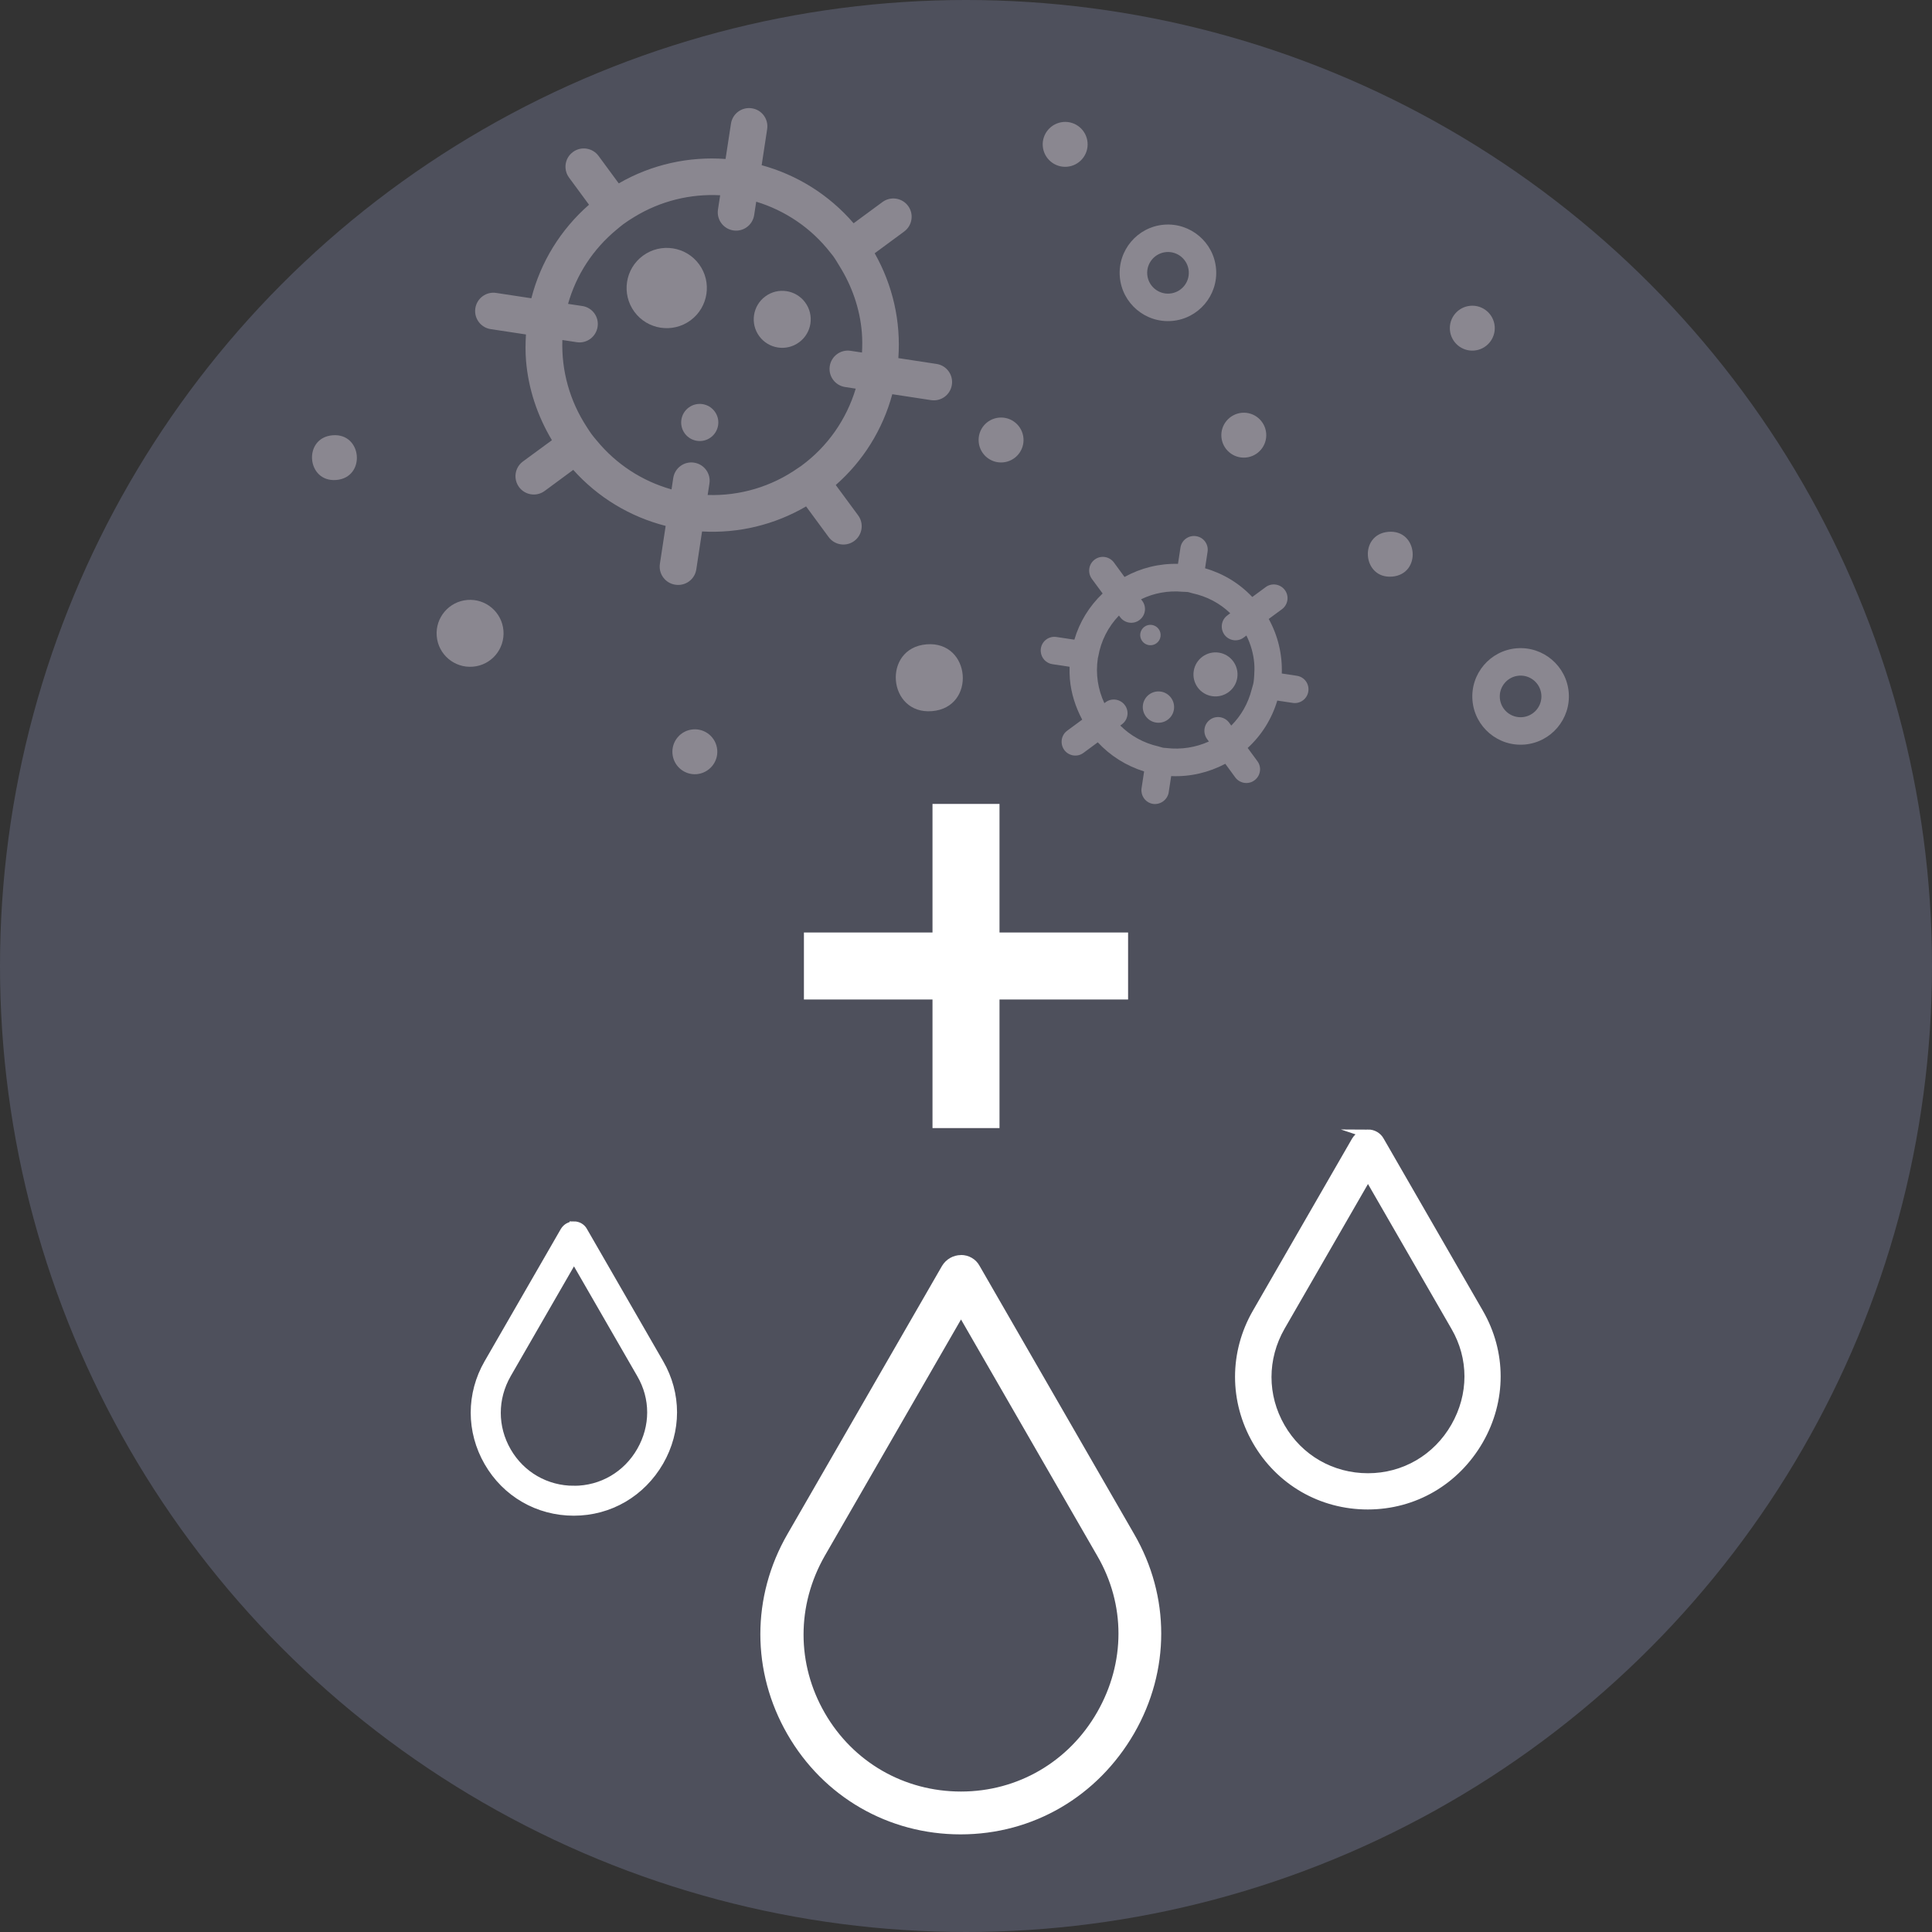 <?xml version="1.0" encoding="UTF-8"?>
<svg xmlns="http://www.w3.org/2000/svg" version="1.1" viewBox="0 0 219.674 219.674">
  <rect x="0" y="0" width="219.674" height="219.674" fill="#333333" stroke="none"/>
  <!-- Generator: Adobe Illustrator 29.3.1, SVG Export Plug-In . SVG Version: 2.1.0 Build 151)  -->
  <g id="Lager_2">
    <circle cx="109.837" cy="109.837" r="109.837" fill="#4e505c"/>
  </g>
  <g id="Lager_1">
    <g>
      <path d="M105.974,80.859c-5.058.418-5.686-7.178-.627-7.596,5.066-.419,5.694,7.177.627,7.596" fill="#8a8790"/>
      <path d="M57.243,71.697c-.173-2.099-2.016-3.653-4.107-3.48s-3.653,2.016-3.48,4.107c.173,2.099,2.016,3.653,4.107,3.48,2.1-.165,3.654-2.008,3.48-4.107Z" fill="#8a8790"/>
      <path d="M38.237,54.575c-3.388.28-3.808-4.803-.42-5.083s3.808,4.803.42,5.083" fill="#8a8790"/>
      <path d="M111.279,50.24c.116,1.402,1.345,2.452,2.756,2.335,1.402-.116,2.452-1.345,2.335-2.756-.116-1.402-1.345-2.452-2.756-2.335s-2.452,1.345-2.335,2.756Z" fill="#8a8790"/>
      <path d="M169.951,37.103c-.116-1.402-1.345-2.452-2.756-2.335-1.402.116-2.452,1.345-2.335,2.756.116,1.402,1.345,2.452,2.756,2.335,1.402-.116,2.451-1.353,2.335-2.756Z" fill="#8a8790"/>
      <path d="M81.552,85.269c-.116-1.402-1.345-2.452-2.756-2.335-1.402.116-2.452,1.345-2.335,2.756.116,1.402,1.345,2.452,2.756,2.335,1.402-.124,2.451-1.353,2.335-2.756Z" fill="#8a8790"/>
      <path d="M158.288,65.561c-3.388.28-3.809-4.811-.421-5.091s3.809,4.811.421,5.091" fill="#8a8790"/>
      <path d="M118.567,16.624c.116,1.402,1.345,2.452,2.756,2.335,1.402-.116,2.452-1.345,2.335-2.756-.116-1.402-1.345-2.452-2.756-2.335-1.402.124-2.451,1.353-2.335,2.756Z" fill="#8a8790"/>
      <path d="M138.878,49.69c.116,1.402,1.345,2.452,2.756,2.335,1.402-.116,2.452-1.345,2.335-2.756-.116-1.402-1.345-2.452-2.756-2.335-1.402.124-2.451,1.353-2.335,2.756Z" fill="#8a8790"/>
      <path d="M91.55,34.388c-1.057-1.439-3.091-1.752-4.529-.687-1.439,1.057-1.752,3.091-.687,4.529,1.057,1.439,3.091,1.752,4.529.687,1.439-1.057,1.753-3.083.687-4.529Z" fill="#8a8790"/>
      <path d="M79.487,30.047c-1.49-2.031-4.35-2.465-6.381-.975-2.031,1.49-2.465,4.35-.975,6.381s4.35,2.465,6.381.975c2.031-1.498,2.465-4.35.975-6.381Z" fill="#8a8790"/>
      <path d="M81.263,46.786c-.69-.939-2.012-1.14-2.951-.45-.939.69-1.14,2.012-.45,2.951.69.939,2.012,1.14,2.951.45.939-.69,1.148-2.013.45-2.951Z" fill="#8a8790"/>
      <path d="M79.171,64.743l.656-4.315c4.157.236,8.238-.754,11.828-2.846l2.565,3.485c.68.923,1.986,1.125,2.91.445s1.125-1.986.445-2.91l-2.546-3.454c3.127-2.748,5.346-6.318,6.427-10.325l4.406.673c1.141.175,2.202-.606,2.369-1.746.176-1.133-.606-2.202-1.746-2.369l-4.339-.662c.3-4.179-.636-8.289-2.691-11.922l3.354-2.473c.923-.68,1.125-1.986.445-2.91-.68-.923-1.986-1.125-2.91-.445l-3.285,2.418c-2.835-3.292-6.495-5.519-10.454-6.604l.624-4.1c.175-1.141-.606-2.202-1.746-2.369-1.133-.176-2.194.606-2.369,1.746l-.615,4.017c-4.13-.304-8.365.593-12.144,2.774l-2.298-3.124c-.68-.923-1.986-1.125-2.91-.445-.608.442-.901,1.152-.843,1.849.031.373.159.738.398,1.061l2.271,3.085c-3.219,2.821-5.495,6.493-6.556,10.637l-4-.608c-1.133-.176-2.194.606-2.369,1.746-.027.165-.03.329-.017.483.078.94.788,1.739,1.764,1.887l4.008.607c-.056,1-.072,1.997.01,2.986.263,3.186,1.284,6.252,2.942,9.037l-3.293,2.418c-.608.442-.901,1.152-.843,1.849.031.373.159.738.398,1.061.68.923,1.986,1.125,2.91.445l3.254-2.399c2.805,3.131,6.439,5.328,10.508,6.371l-.656,4.315c-.027.165-.03.329-.017.483.078.94.788,1.739,1.764,1.887,1.158.182,2.219-.6,2.394-1.74h0ZM80.463,56.279l.202-1.306c.176-1.133-.606-2.194-1.746-2.369-1.133-.176-2.194.606-2.369,1.746l-.195,1.297c-3.342-.94-6.284-2.86-8.506-5.557-.2-.245-.415-.48-.6-.742-.193-.262-.354-.526-.531-.797-1.934-2.958-2.894-6.38-2.776-9.891l1.636.248c1.133.176,2.194-.606,2.369-1.746.183-1.141-.606-2.202-1.746-2.369l-1.612-.242c.935-3.309,2.84-6.225,5.514-8.437.26-.209.503-.433.773-.627.4-.294.811-.557,1.231-.812,3.022-1.849,6.432-2.653,9.777-2.473l-.249,1.628c-.027.165-.03.329-.017.483.078.94.788,1.739,1.764,1.887,1.133.176,2.194-.606,2.369-1.746l.233-1.521c3.257.996,6.235,2.954,8.464,5.83.092.123.198.228.282.352.257.346.459.721.685,1.078,1.457,2.32,2.356,4.906,2.578,7.598.062.754.06,1.521.018,2.292l-1.297-.195c-1.133-.176-2.194.606-2.369,1.746-.027.165-.03.329-.017.483.078.94.788,1.739,1.764,1.887l1.207.186c-1.058,3.499-3.179,6.563-6.18,8.77-.007.009-.016.009-.023.018-.116.083-.232.15-.348.233-3.032,2.128-6.617,3.191-10.283,3.069h0Z" fill="#8a8790"/>
      <path d="M132.886,90.079l.281-1.835c2.195.096,4.299-.42,6.153-1.398l1.132,1.547c.514.692,1.49.848,2.182.334.7-.515.848-1.49.334-2.182l-1.103-1.5c1.555-1.426,2.733-3.27,3.366-5.387l1.752.263c.852.134,1.652-.455,1.777-1.306.133-.86-.455-1.652-1.306-1.777l-1.711-.259c.074-2.169-.437-4.298-1.484-6.203l1.5-1.103c.692-.514.848-1.49.334-2.182-.514-.692-1.49-.848-2.182-.334l-1.523,1.122c-1.475-1.559-3.314-2.673-5.37-3.262l.286-1.876c.133-.86-.455-1.652-1.306-1.777-.852-.134-1.652.455-1.777,1.306l-.28,1.843c-2.126-.053-4.214.462-6.08,1.49l-1.205-1.647c-.514-.692-1.49-.848-2.182-.334-.454.331-.671.863-.628,1.39.023.276.119.553.295.8l1.232,1.669c-1.521,1.448-2.622,3.236-3.214,5.252l-2.033-.305c-.852-.134-1.652.455-1.777,1.306-.022.124-.02.247-.01.368.058.705.589,1.306,1.317,1.417l1.959.295c-.011.458-.006.915.031,1.369.137,1.654.65,3.219,1.404,4.642l-1.708,1.259c-.454.331-.671.863-.628,1.39.023.276.119.553.295.8.514.692,1.49.848,2.182.334l1.631-1.204c1.407,1.516,3.207,2.665,5.268,3.311l-.291,1.909c-.022.124-.02.247-.01.368.058.705.589,1.306,1.317,1.417.858.109,1.65-.479,1.784-1.331h0ZM132.625,85.049c-.099-.016-.196,0-.295-.016-.215-.031-.409-.113-.609-.162-1.697-.382-3.177-1.215-4.342-2.375l.185-.138c.7-.515.848-1.49.334-2.182-.514-.692-1.49-.848-2.182-.334l-.146.11c-.723-1.54-1.016-3.303-.741-5.113v-.016c.01-.058.03-.109.043-.159.302-1.78,1.124-3.39,2.356-4.675l.138.185c.514.692,1.49.848,2.182.334.7-.515.848-1.49.334-2.182l-.138-.185c1.459-.716,3.084-1.006,4.72-.855.189.017.376.002.565.027.19.025.367.1.55.142,1.637.354,3.112,1.122,4.301,2.273l-.33.248c-.454.331-.671.863-.628,1.39.023.276.119.553.295.8.514.692,1.49.848,2.182.334l.323-.239c.49.996.799,2.064.89,3.167.04.478.023.969-.01,1.462-.015.213-.03.427-.061.642-.041.289-.142.559-.216.842-.406,1.609-1.212,3.014-2.328,4.126l-.24-.331c-.514-.692-1.49-.848-2.182-.334-.454.331-.671.863-.628,1.39.023.276.119.553.295.8l.211.285c-1.471.668-3.13.944-4.827.742h0Z" fill="#8a8790"/>
      <path d="M133.479,80.668c.148-.975-.523-1.883-1.49-2.031-.975-.148-1.883.523-2.031,1.49-.148.975.523,1.883,1.49,2.031.975.148,1.884-.515,2.031-1.49Z" fill="#8a8790"/>
      <path d="M137.827,79.157c1.372.205,2.649-.733,2.855-2.097.206-1.364-.733-2.649-2.097-2.855-1.364-.206-2.649.733-2.855,2.097-.213,1.372.725,2.65,2.097,2.855Z" fill="#8a8790"/>
      <path d="M131.954,72.38c.094-.636-.338-1.221-.974-1.323-.636-.094-1.221.338-1.323.974-.094.636.338,1.221.974,1.323.636.094,1.229-.338,1.323-.974Z" fill="#8a8790"/>
      <path d="M178.368,78.733c-.249-3.015-2.908-5.269-5.924-5.02s-5.269,2.908-5.02,5.924c.249,3.015,2.908,5.269,5.924,5.02s5.269-2.908,5.02-5.924ZM170.537,79.38c-.108-1.305.867-2.447,2.164-2.554,1.305-.108,2.447.867,2.554,2.164.108,1.305-.867,2.447-2.164,2.554-1.305.108-2.446-.859-2.554-2.164Z" fill="#8a8790"/>
      <path d="M127.326,31.473c.249,3.015,2.908,5.269,5.924,5.02,3.015-.249,5.269-2.908,5.02-5.924-.249-3.015-2.908-5.269-5.924-5.02-3.015.249-5.269,2.908-5.02,5.924ZM135.164,30.825c.108,1.305-.867,2.447-2.164,2.554-1.305.108-2.447-.867-2.554-2.164-.108-1.305.867-2.447,2.164-2.554s2.446.859,2.554,2.164Z" fill="#8a8790"/>
    </g>
    <path d="M109.27,142.695c.876,0,1.693.463,2.106,1.23l17.58,30.503c4.105,7.077,4.105,15.533,0,22.659-4.154,7.176-11.487,11.487-19.736,11.487-8.199,0-15.582-4.252-19.687-11.379-4.105-7.126-4.105-15.641,0-22.758l17.58-30.503c.463-.768,1.28-1.23,2.156-1.23v-.01ZM109.27,203.703c6.457,0,12.255-3.386,15.483-9.026,3.228-5.64,3.228-12.255,0-17.787l-15.483-26.862-15.483,26.862c-3.228,5.64-3.228,12.304,0,17.895,3.228,5.591,9.026,8.918,15.483,8.918h0Z" fill="#fff" fill-rule="evenodd"/>
    <g>
      <rect x="106.028" y="91.408" width="7.618" height="36.859" fill="#fff"/>
      <rect x="106.028" y="91.408" width="7.618" height="36.859" transform="translate(0 219.674) rotate(-90)" fill="#fff"/>
    </g>
    <path d="M65.263,139.375c.432,0,.834.228,1.038.606l8.663,15.031c2.023,3.488,2.023,7.654,0,11.166-2.047,3.536-5.661,5.661-9.725,5.661-4.04,0-7.678-2.095-9.701-5.607-2.023-3.512-2.023-7.707,0-11.214l8.663-15.031c.228-.378.631-.606,1.062-.606v-.005ZM65.263,169.438c3.182,0,6.039-1.669,7.63-4.448s1.591-6.039,0-8.765l-7.63-13.237-7.63,13.237c-1.591,2.779-1.591,6.063,0,8.818,1.591,2.755,4.448,4.395,7.63,4.395h0Z" fill="#fff" fill-rule="evenodd" stroke="#fff" stroke-miterlimit="10"/>
    <path d="M155.543,128.925c.561,0,1.085.296,1.35.788l11.263,19.542c2.63,4.534,2.63,9.951,0,14.517-2.661,4.597-7.359,7.359-12.644,7.359-5.253,0-9.983-2.724-12.612-7.29-2.63-4.566-2.63-10.02,0-14.58l11.263-19.542c.296-.492.82-.788,1.381-.788v-.006ZM155.543,168.011c4.137,0,7.851-2.169,9.919-5.783s2.068-7.851,0-11.395l-9.919-17.209-9.919,17.209c-2.068,3.613-2.068,7.883,0,11.465,2.068,3.582,5.783,5.713,9.919,5.713h0Z" fill="#fff" fill-rule="evenodd" stroke="#fff" stroke-miterlimit="10"/>
  </g>
</svg>
